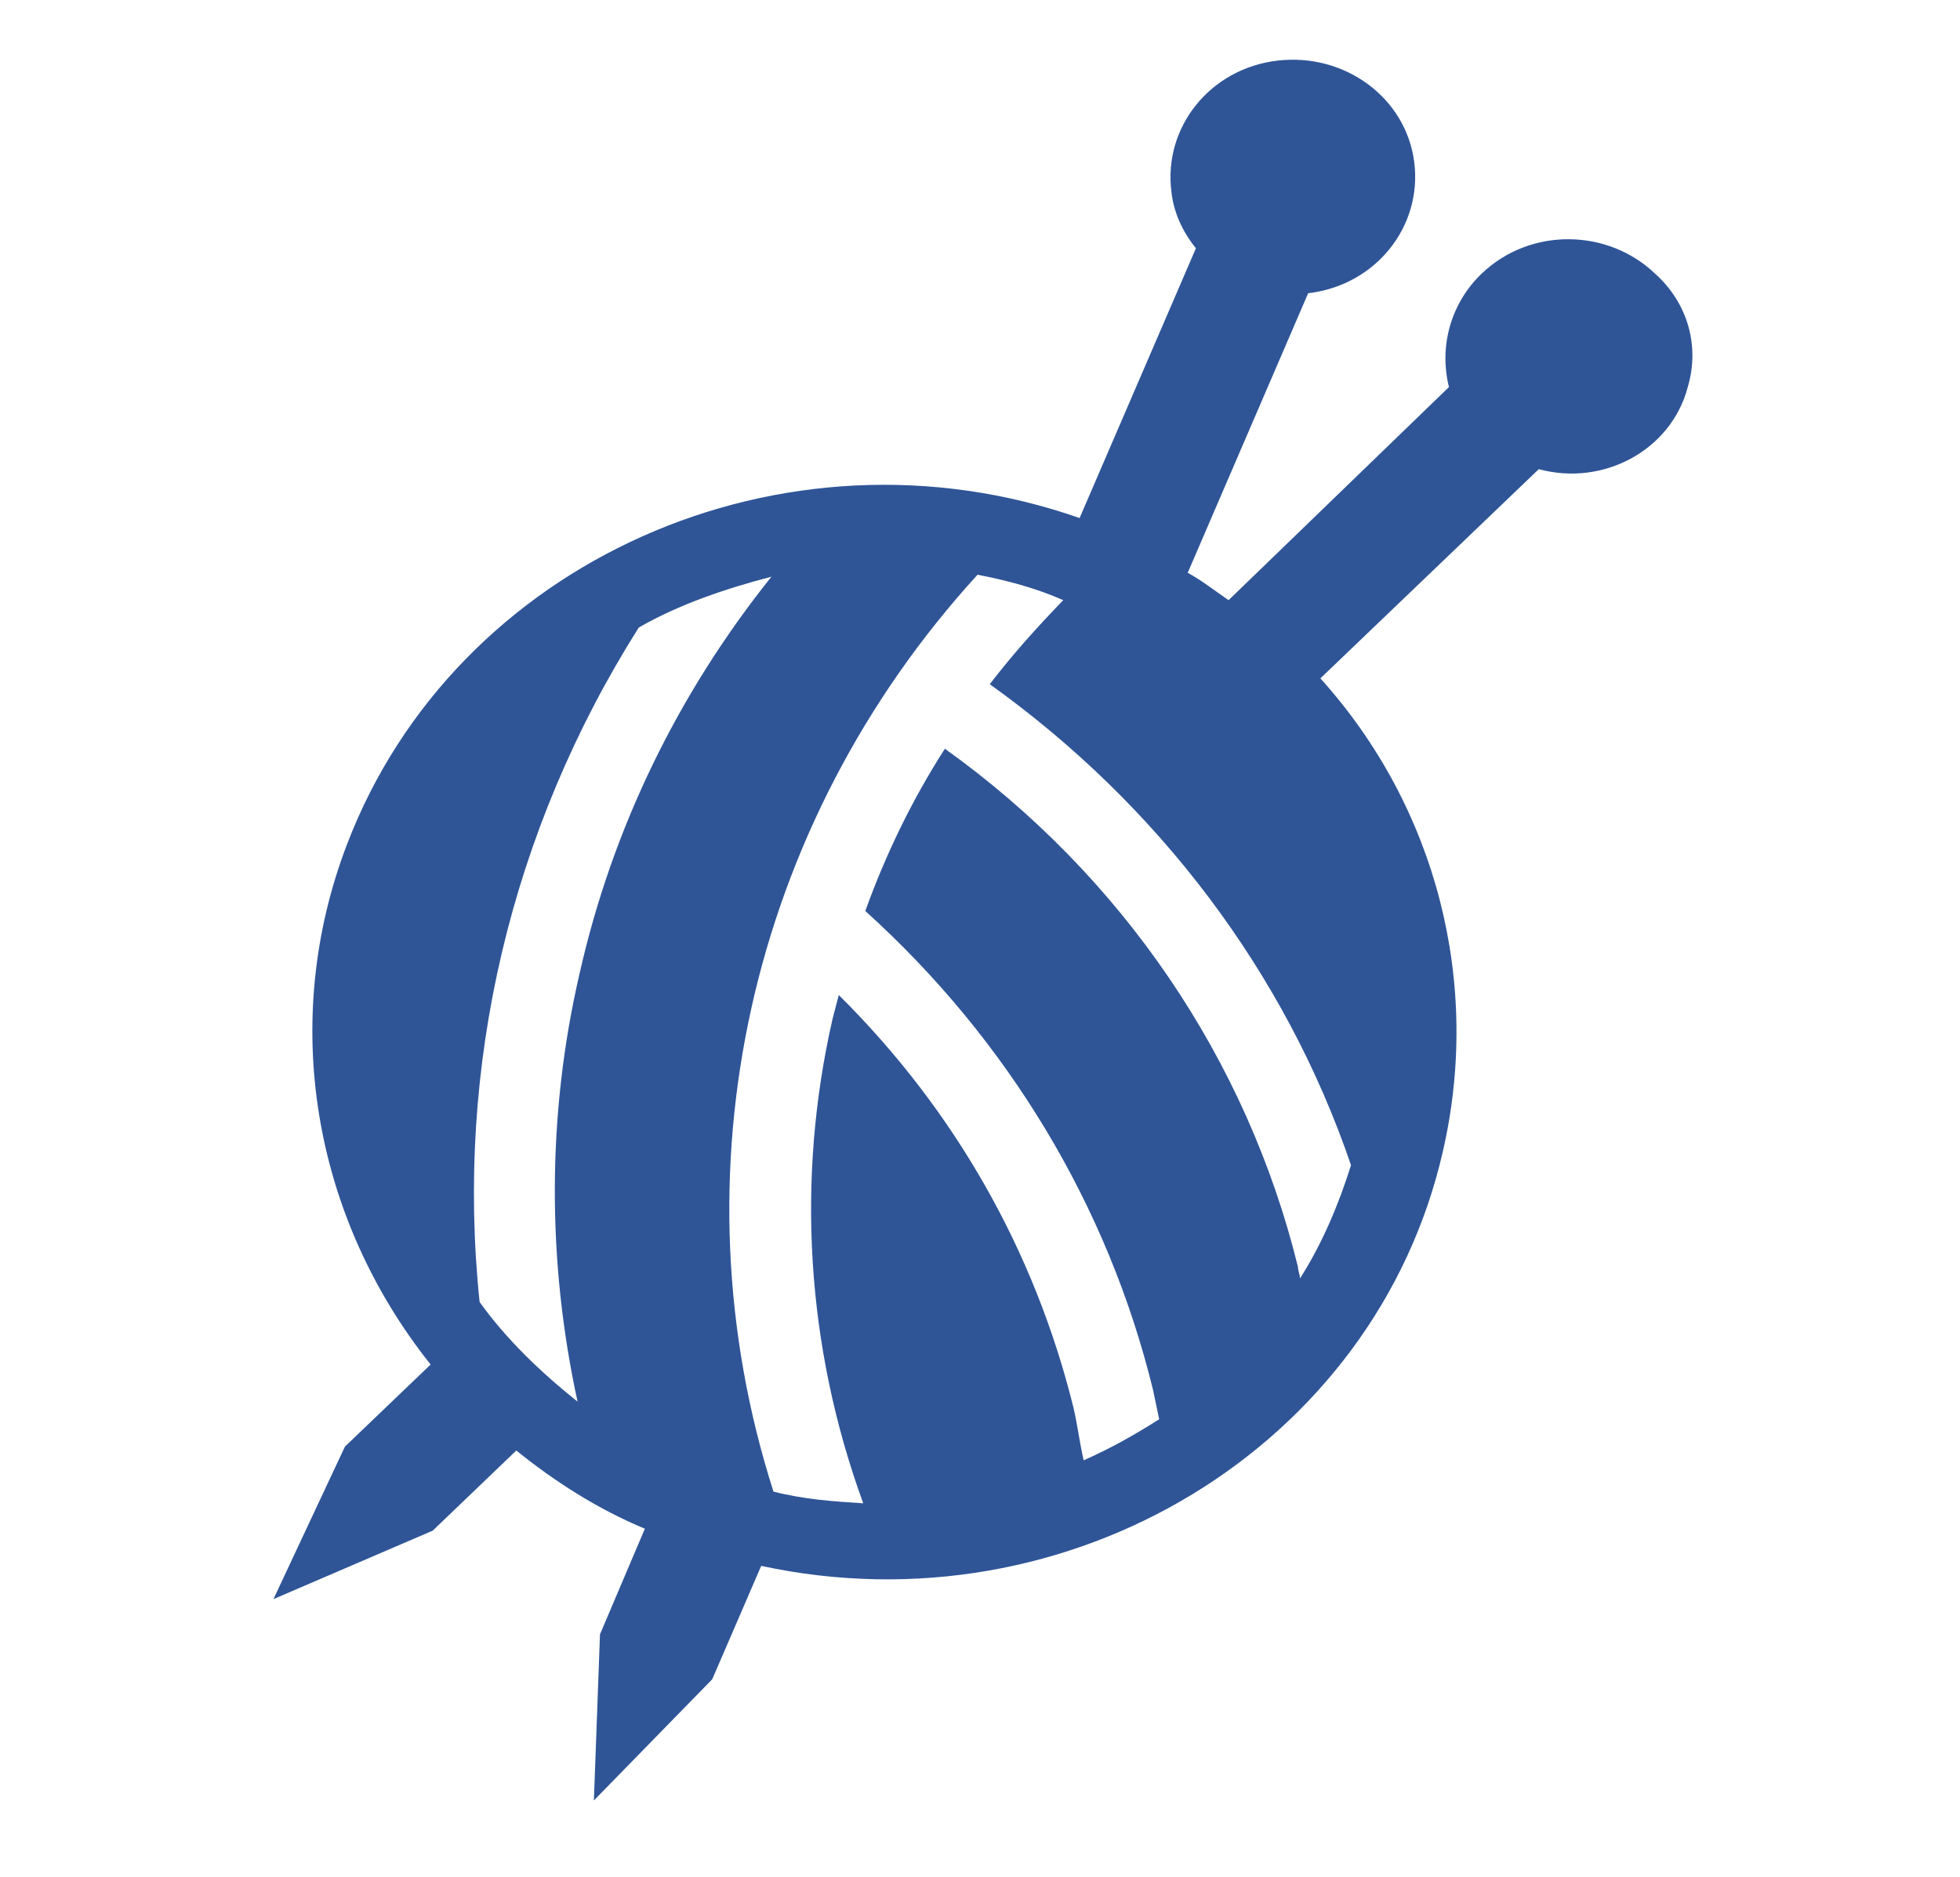 <svg width="47" height="45" xmlns="http://www.w3.org/2000/svg" xmlns:xlink="http://www.w3.org/1999/xlink" overflow="hidden"><defs><clipPath id="clip0"><rect x="109" y="501" width="47" height="45"/></clipPath></defs><g clip-path="url(#clip0)" transform="translate(-109 -501)"><path d="M38.016 6.562C36.938 5.484 35.156 5.438 34.031 6.562 33.328 7.266 33.047 8.297 33.281 9.281L28.219 14.391C27.891 14.156 27.609 13.922 27.281 13.734L30.047 7.031C31.594 6.844 32.672 5.438 32.484 3.891 32.297 2.344 30.891 1.266 29.344 1.453 27.797 1.641 26.719 3.047 26.906 4.594 26.953 5.062 27.141 5.531 27.469 5.953L24.797 12.422C18 9.938 10.453 13.453 7.969 20.25 6.422 24.469 7.172 29.156 9.891 32.719L7.922 34.688 6.281 38.344 9.938 36.703 11.859 34.781C12.75 35.531 13.734 36.188 14.812 36.656L13.781 39.188 13.641 43.172 16.359 40.266 17.484 37.547C24.562 39.141 31.594 34.688 33.141 27.609 34.031 23.578 33 19.359 30.328 16.266L35.344 11.25C36.844 11.672 38.391 10.781 38.766 9.281 39.047 8.297 38.766 7.266 38.016 6.562ZM29.812 30.375C28.641 25.406 25.781 21 21.703 17.953 20.953 19.172 20.344 20.484 19.875 21.844 23.156 24.938 25.453 28.922 26.484 33.328 26.531 33.562 26.578 33.797 26.625 34.031 26.062 34.406 25.5 34.734 24.891 35.016 24.797 34.594 24.75 34.172 24.656 33.75 23.766 30 21.938 26.625 19.266 23.859 19.219 24.047 19.172 24.234 19.125 24.422 18.281 28.266 18.516 32.297 19.828 36.047 19.125 36 18.469 35.953 17.766 35.766 15.422 28.125 17.203 19.781 22.453 13.781 23.156 13.922 23.812 14.109 24.422 14.391 23.812 15.047 23.25 15.703 22.734 16.406 26.625 19.312 29.531 23.344 31.031 27.938 30.75 28.875 30.375 29.812 29.859 30.656 29.859 30.562 29.812 30.469 29.812 30.375ZM11.016 31.219C10.453 25.594 11.719 19.922 14.672 15.047 15.609 14.484 16.688 14.109 17.719 13.828 15.562 16.641 14.062 19.875 13.312 23.344 12.562 26.719 12.562 30.234 13.266 33.609 12.422 32.906 11.625 32.109 11.016 31.219Z" fill="#2F5597" transform="matrix(1.044 0 0 1 109 501)"/></g></svg>